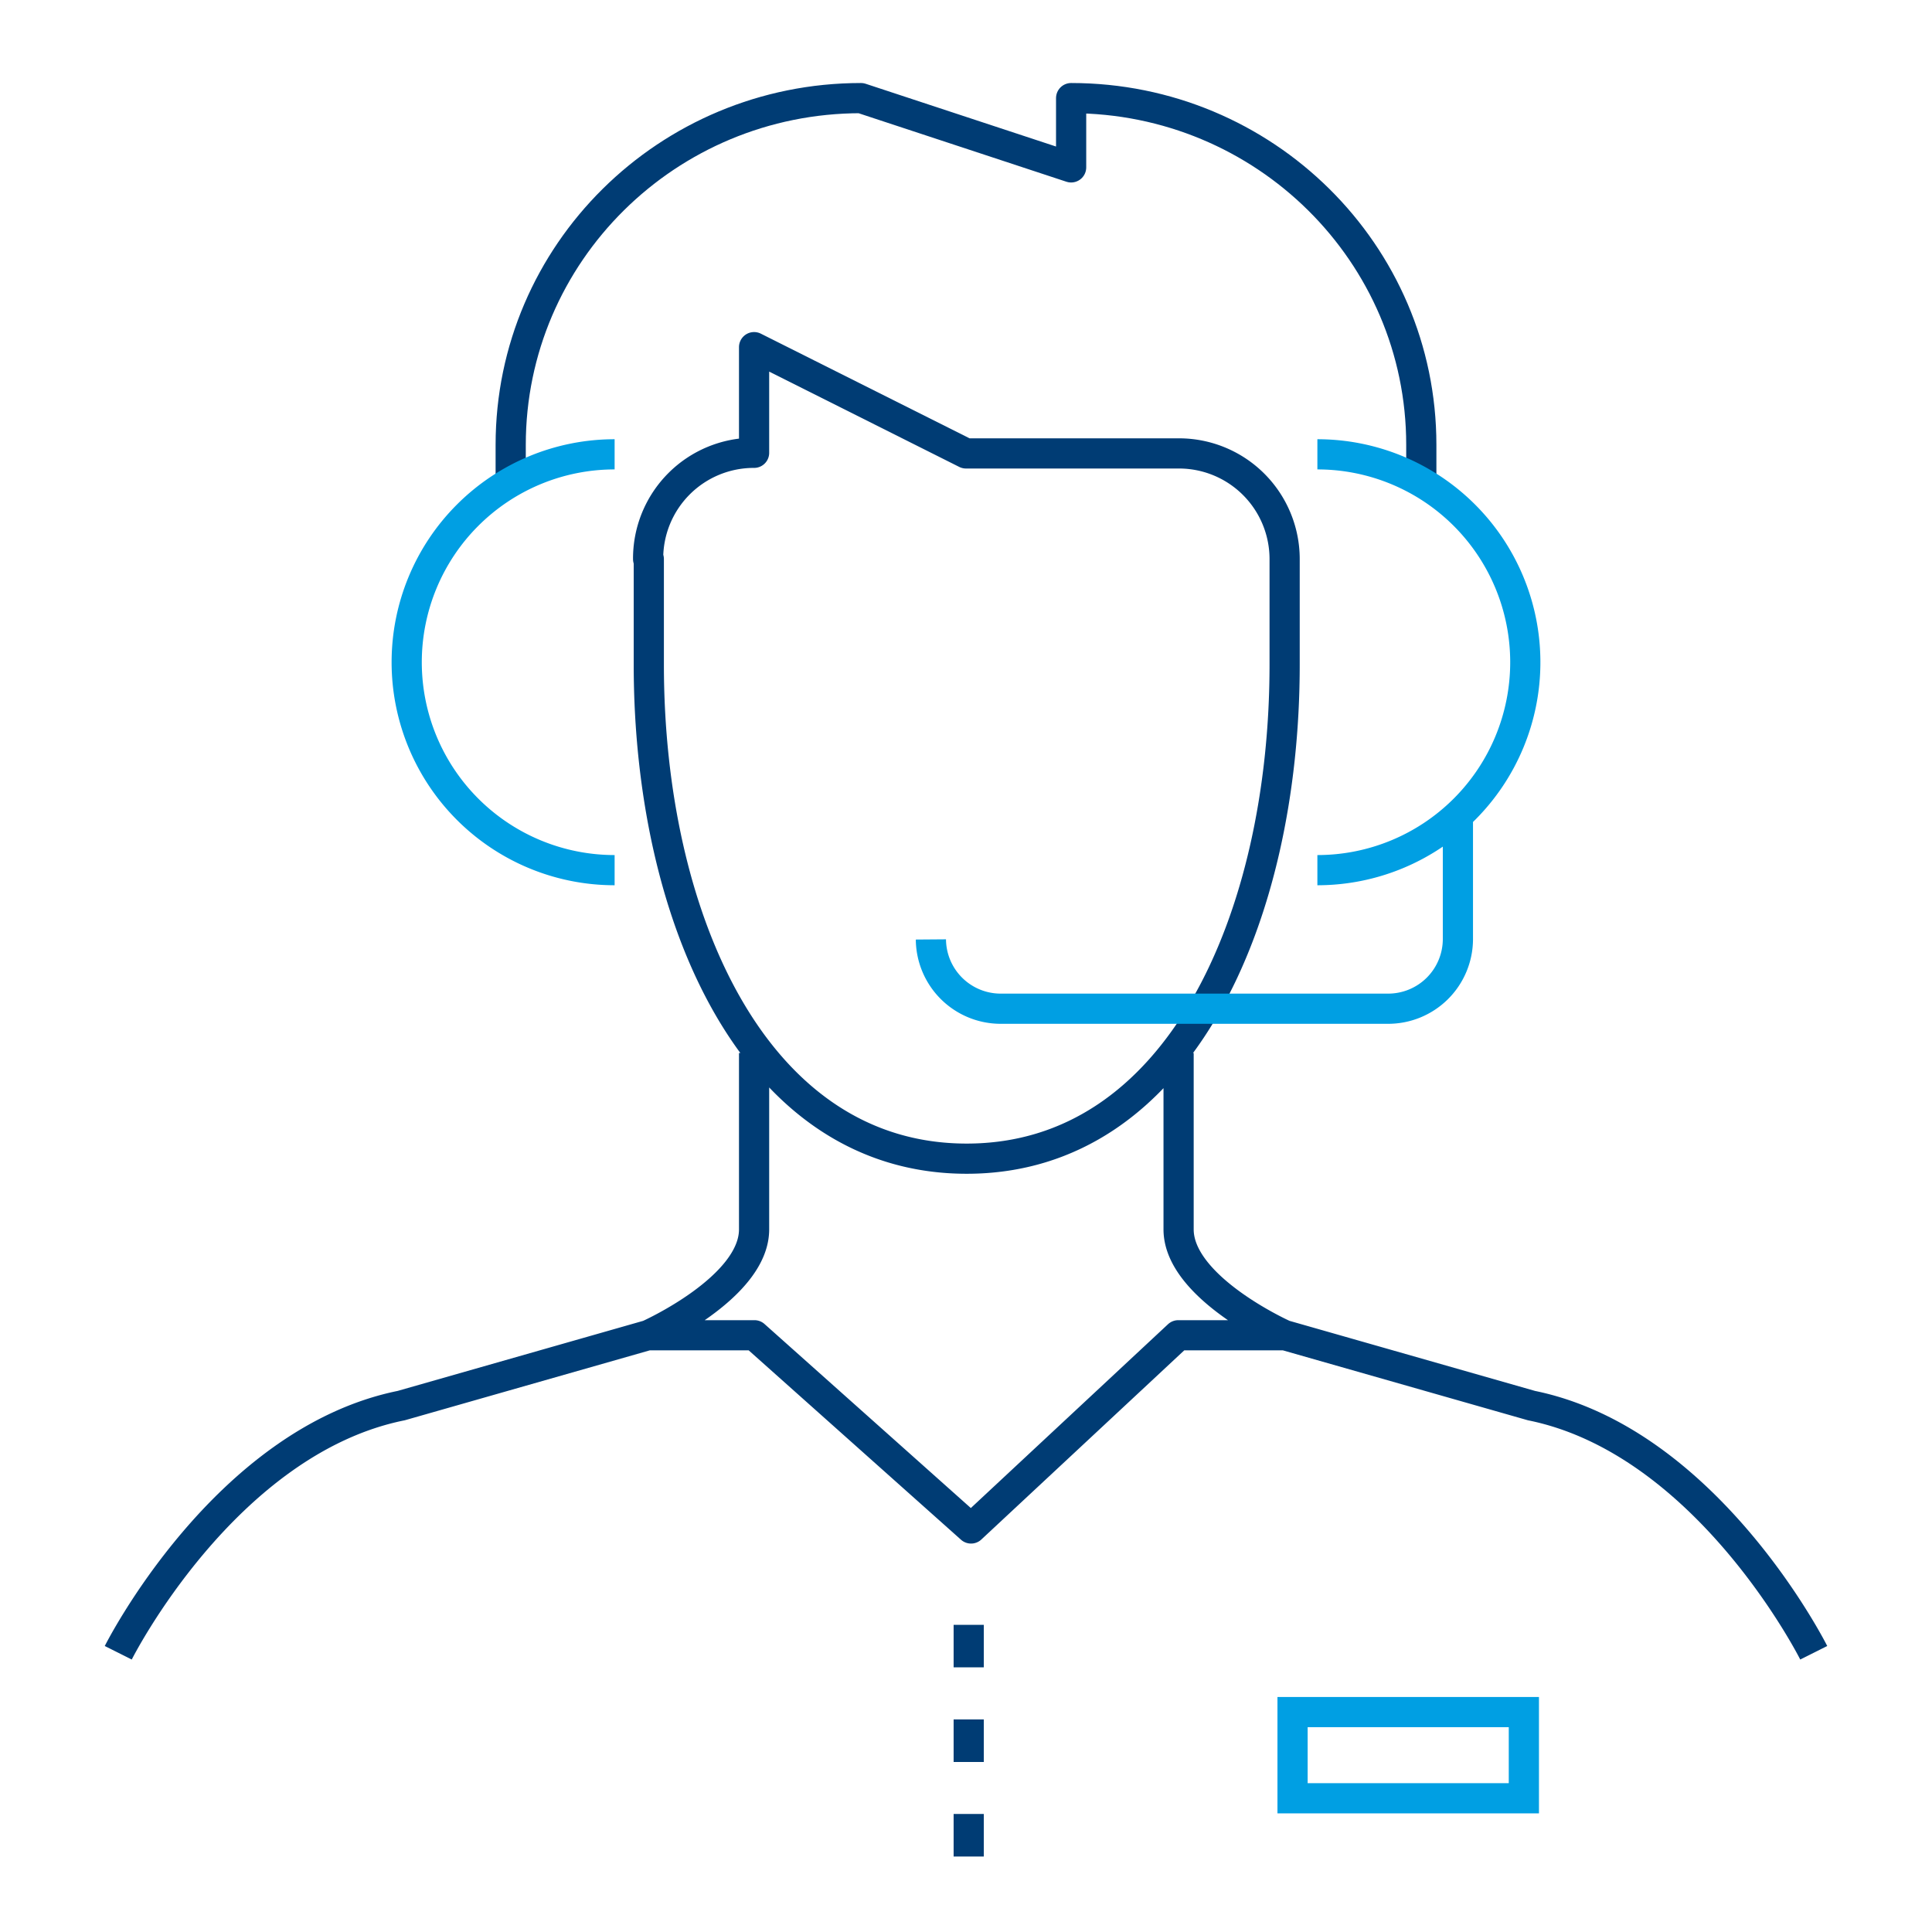 <svg xmlns="http://www.w3.org/2000/svg" viewBox="0 0 256 256"><defs><style>.cls-1,.cls-2,.cls-3{fill:none;stroke-width:4px;}.cls-1{stroke:#003c74;}.cls-1,.cls-2{stroke-linejoin:round;}.cls-2,.cls-3{stroke:#009fe3;}.cls-3{stroke-linecap:square;stroke-miterlimit:10;}</style></defs><title>Service - Support</title><g id="Icons"><path class="cls-1" d="M170.13,176.93h-14l-27.46,25.6-28.7-25.6h-14m0-102.85v14c0,33.56,14,65.45,42.12,65.45s42.13-31.89,42.13-65.45v-14a14,14,0,0,0-14-14H128L99.92,46v14A14,14,0,0,0,85.88,74.08Zm70.2,65.45V162.9c0,7.75,14,14,14,14l32.76,9.35C226.29,191,240.33,219,240.33,219M99.92,139.53V162.9c0,7.75-14,14-14,14l-32.76,9.35C29.71,191,15.67,219,15.67,219"/><line class="cls-1" x1="128.36" y1="215.3" x2="128.36" y2="220.93"/><line class="cls-1" x1="128.36" y1="227.83" x2="128.36" y2="233.47"/><line class="cls-1" x1="128.36" y1="240.36" x2="128.36" y2="246"/><path class="cls-1" d="M188.33,63.53V58.94c0-25.38-20.77-45.94-46.4-45.94v9.18L114.08,13C88.45,13,67.67,33.56,67.67,58.94v4.59"/><path class="cls-2" d="M193.18,108v16.48a9.24,9.24,0,0,1-9.31,9.18H132.66a9.25,9.25,0,0,1-9.31-9.18m51.21-9.18a27.55,27.55,0,1,0,0-55.1M81.44,115.3a27.55,27.55,0,1,1,0-55.1"/><rect class="cls-3" x="171.27" y="226.86" width="30.65" height="11.42"/></g></svg>